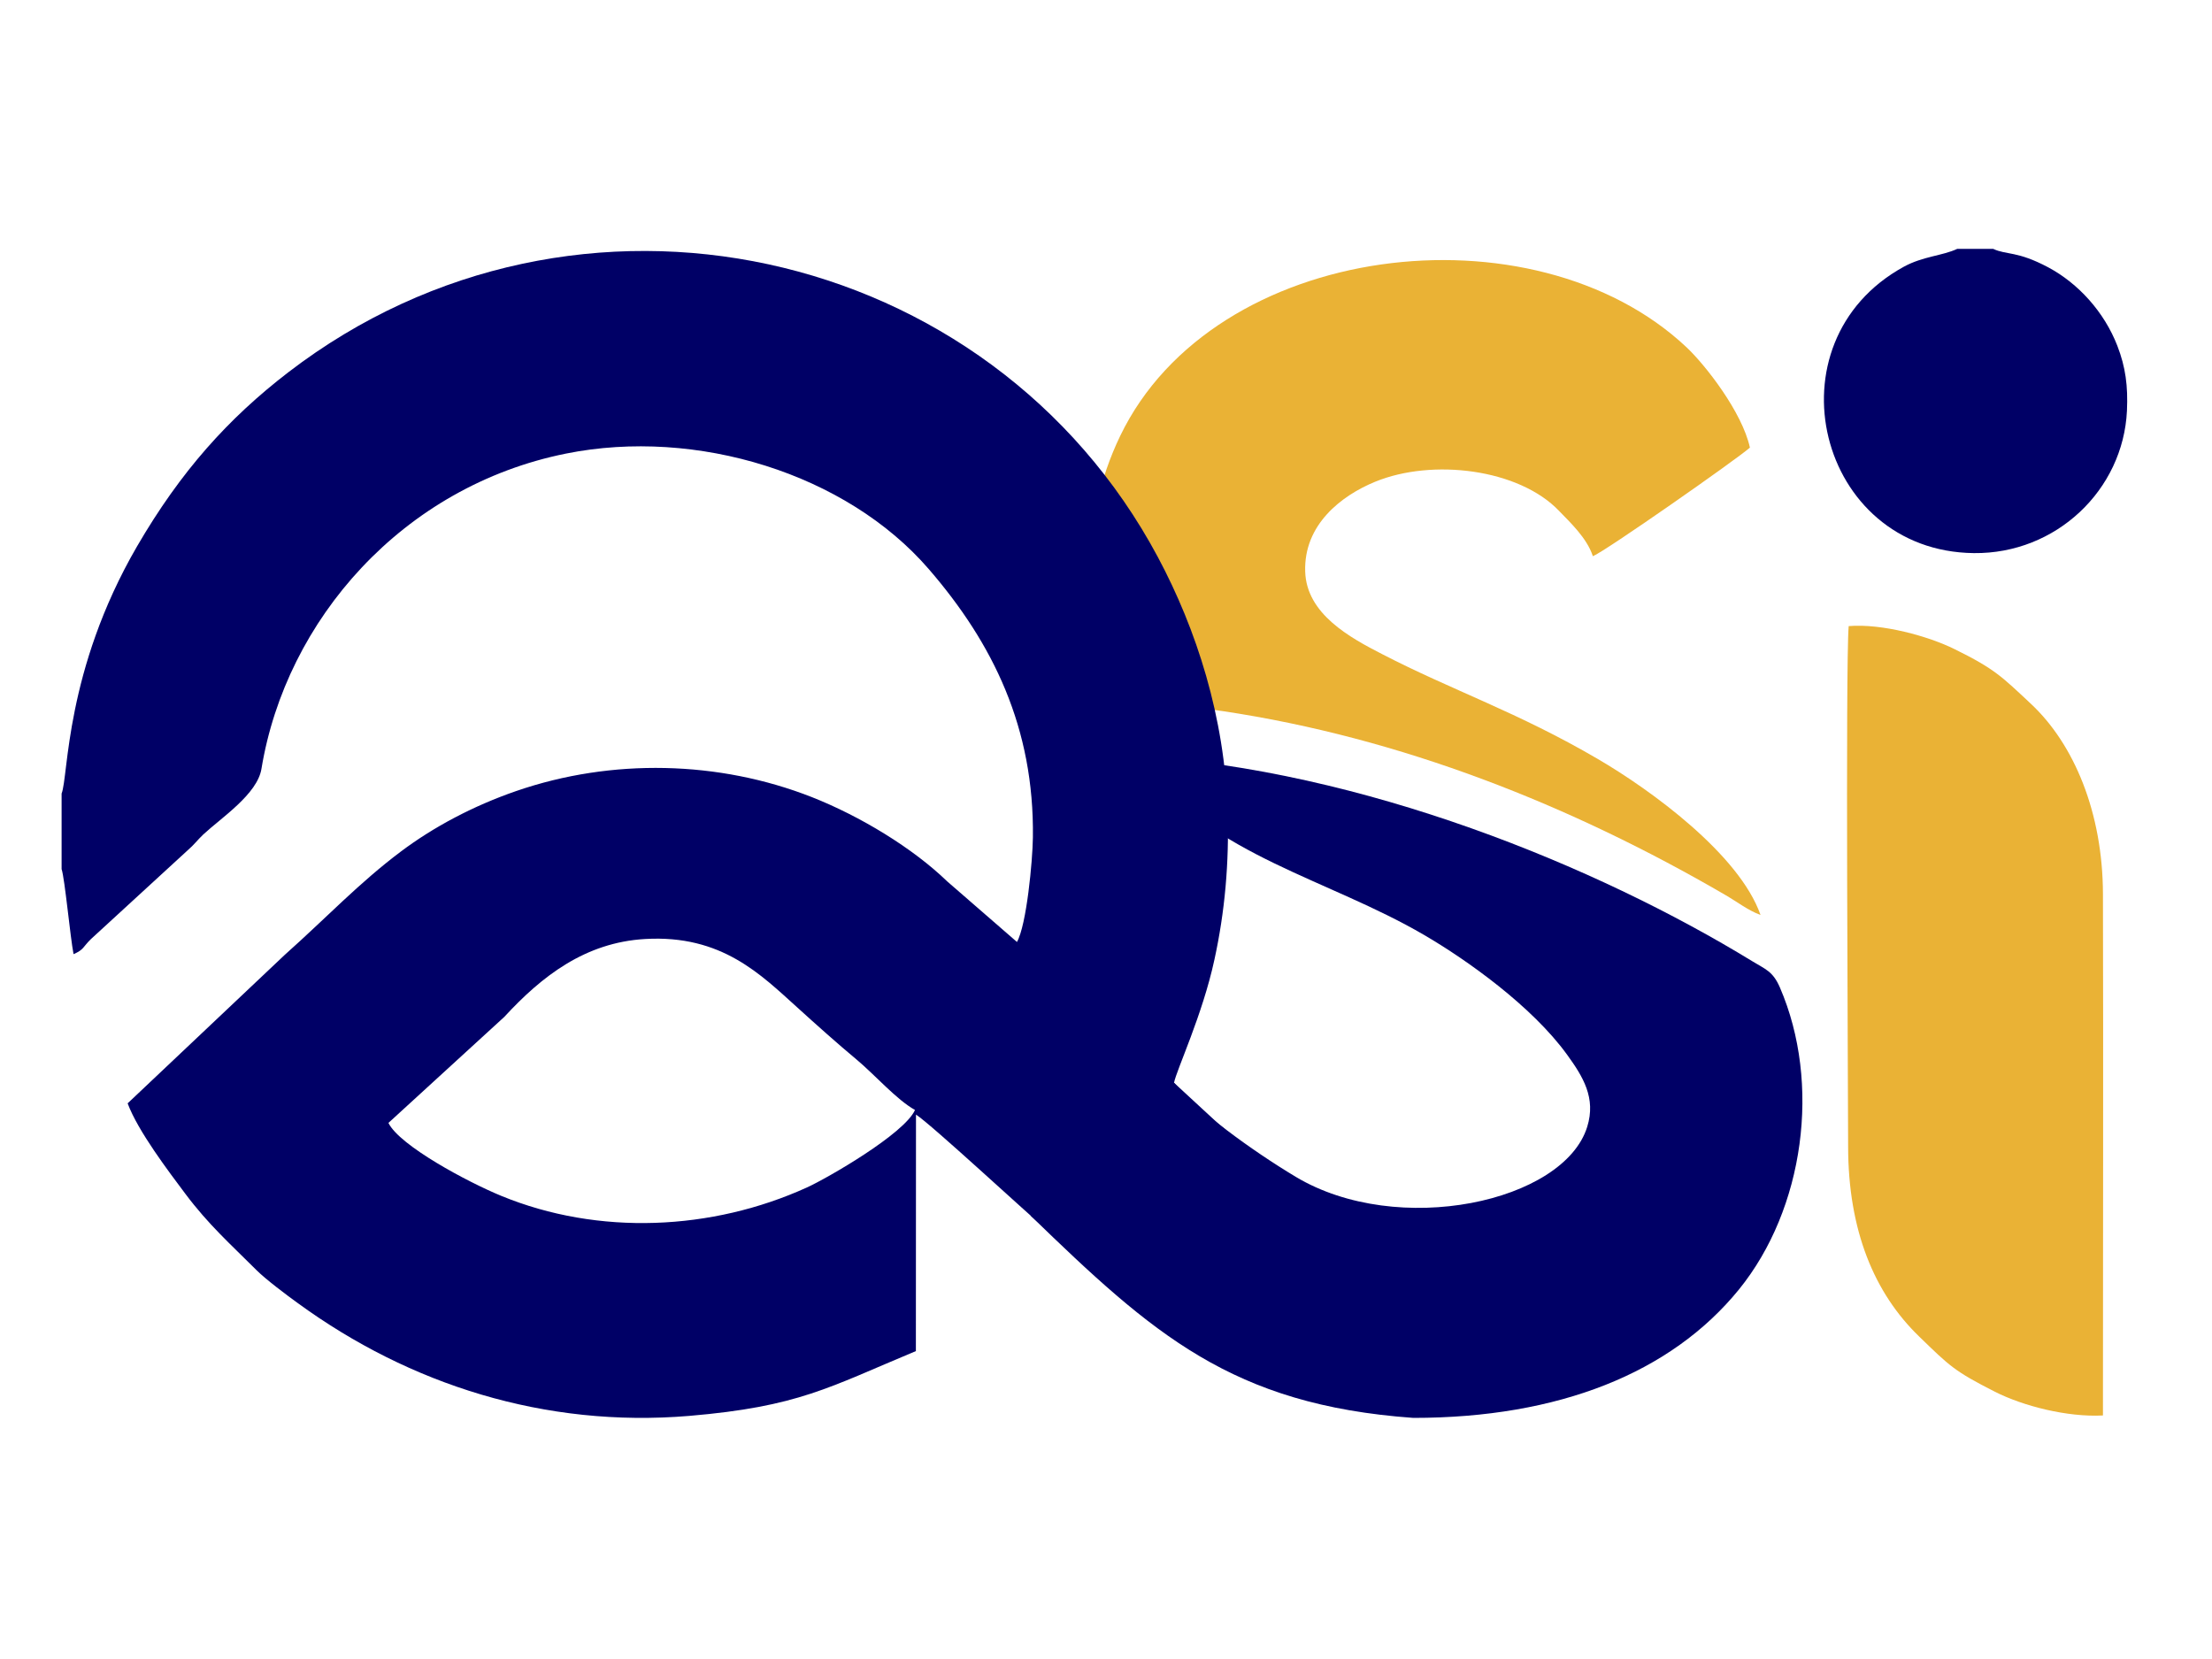 <svg xmlns="http://www.w3.org/2000/svg" xmlns:xlink="http://www.w3.org/1999/xlink" xmlns:xodm="http://www.corel.com/coreldraw/odm/2003" xml:space="preserve" width="200" height="150" fill-rule="evenodd" clip-rule="evenodd" viewBox="0 0 200 150"> <g id="Layer_x0020_1">    <g id="_3182586011712">   <path fill="#EAB235" d="M101.97 63.25c2.34,0.51 6,0.67 8.54,1.04 16.16,2.41 31.54,8.51 45.47,16.62 1.17,0.68 2.05,1.39 3.2,1.82 -1.91,-5.47 -9.9,-11.3 -14.72,-14.11 -7.25,-4.24 -13.16,-6.2 -19.48,-9.47 -2.92,-1.5 -6.85,-3.63 -6.97,-7.47 -0.14,-4.23 3.25,-6.86 6.32,-8.12 5.18,-2.13 13.01,-1.17 16.64,2.64 0.94,0.98 2.52,2.44 3.05,4.09 1.07,-0.41 12.98,-8.74 14.2,-9.82 -0.7,-3.21 -4.03,-7.47 -5.73,-9.07 -13.85,-13.03 -42.73,-9.61 -51.21,8.02 -3.77,7.83 -3.48,16.59 0.69,23.83z"></path>   <path fill="#EAB235" d="M190.14 127.98c0,-15.71 0.04,-31.44 0,-47.15 -0.02,-7.34 -2.6,-13.54 -6.52,-17.2 -2.59,-2.42 -3.24,-3.14 -6.9,-4.94 -2.34,-1.16 -6.54,-2.33 -9.57,-2.08 -0.3,3.48 -0.05,42.42 -0.05,47.03 0,7.62 2.37,13.29 6.43,17.21 2.73,2.65 3.18,3.13 6.85,4.99 2.53,1.28 6.51,2.31 9.76,2.14z"></path>  </g>  <g id="_3182586010464">   <path fill="#000066" d="M143.51 101.88c-2.11,6.81 -17.12,10.06 -26.36,4.52 -4.08,-2.45 -8.92,-6 -11,-8.5l-3.8 6.56c-2.47,1.81 -6.8,3.57 -9.17,5.45 11.05,10.71 18.2,17.11 34.6,18.29 13.17,0 23.31,-4.07 29.44,-11.6 5.92,-7.29 7.46,-18.65 3.71,-27.32 -0.64,-1.47 -1.29,-1.63 -2.53,-2.39 -14.01,-8.57 -35.18,-17.27 -55.55,-18.54 0.26,0.36 0.52,0.71 0.78,1.05 6.12,8 16.42,10.05 25.14,15.14 3.86,2.25 9.75,6.44 12.92,10.82 1.44,1.99 2.63,3.91 1.82,6.52z"></path>   <path fill="#000066" d="M180.21 22.5l-3.24 0c-1.34,0.63 -3.11,0.67 -4.84,1.62 -12.45,6.83 -7.8,25.73 6.34,25.89 7.44,0.08 13.5,-5.71 13.84,-12.87 0.1,-2.23 -0.12,-3.94 -0.87,-5.88 -1.19,-3.06 -3.52,-5.63 -6.25,-7.09 -2.82,-1.5 -3.76,-1.1 -4.98,-1.67z"></path>   <g>    <path fill="#000066" d="M45.6 91.94c3.39,-3.68 7.31,-6.73 12.74,-7.04 6.92,-0.4 10.45,3.22 13.77,6.21 1.72,1.56 3.55,3.2 5.35,4.7 1.65,1.38 3.59,3.61 5.27,4.55 -0.96,2.16 -7.95,6.18 -9.78,7.01 -8.57,3.89 -18.82,4.38 -27.64,0.75 -2.99,-1.23 -9.17,-4.52 -10.19,-6.59l10.48 -9.59zm-40.03 -20.19l0 6.83c0.29,0.86 0.78,6.16 1.08,7.69 0.95,-0.41 0.83,-0.64 1.57,-1.36l8.77 -8.05c0.55,-0.47 0.87,-0.92 1.39,-1.41 1.62,-1.51 4.89,-3.64 5.26,-5.94 2.22,-13.49 12.79,-25.54 27.54,-28.5 11.8,-2.37 25.34,1.81 32.8,10.45 5.8,6.71 9.54,14.34 9.41,24.26 -0.03,2.15 -0.57,7.9 -1.44,9.45l-6.31 -5.48c-3.11,-3.01 -7.85,-5.89 -12.24,-7.62 -8.39,-3.3 -18.08,-3.53 -26.72,-0.55 -3.94,1.36 -7.5,3.27 -10.42,5.46 -3.79,2.84 -6.76,6.01 -10.51,9.35l-14.21 13.43c0.94,2.53 3.74,6.2 5.22,8.18 2.1,2.8 4.06,4.53 6.42,6.89 0.84,0.84 2.69,2.23 3.77,3.01 10.09,7.35 22.32,11.27 35.36,10.18 9.89,-0.84 12.6,-2.57 20.5,-5.86l0.01 -21.38c1.27,0.78 10.24,9.1 12.01,10.58 0.72,0.61 0.71,0.96 2,1 4.46,0.14 22.87,-0.38 25.26,0.11 -0.46,-0.95 -10.84,-9.94 -12.04,-10.97l-3.9 -3.6c0.23,-1.18 2.57,-6.12 3.65,-11.12 0.95,-4.35 1.34,-8.74 1.2,-13.41 -0.26,-8.53 -2.82,-16.47 -6.31,-23 -15.15,-28.34 -52.58,-36.69 -78.61,-16.72 -5.44,4.18 -9.74,8.96 -13.69,15.75 -6.53,11.25 -6.19,20.79 -6.82,22.35z"></path>   </g>  </g> </g></svg>
